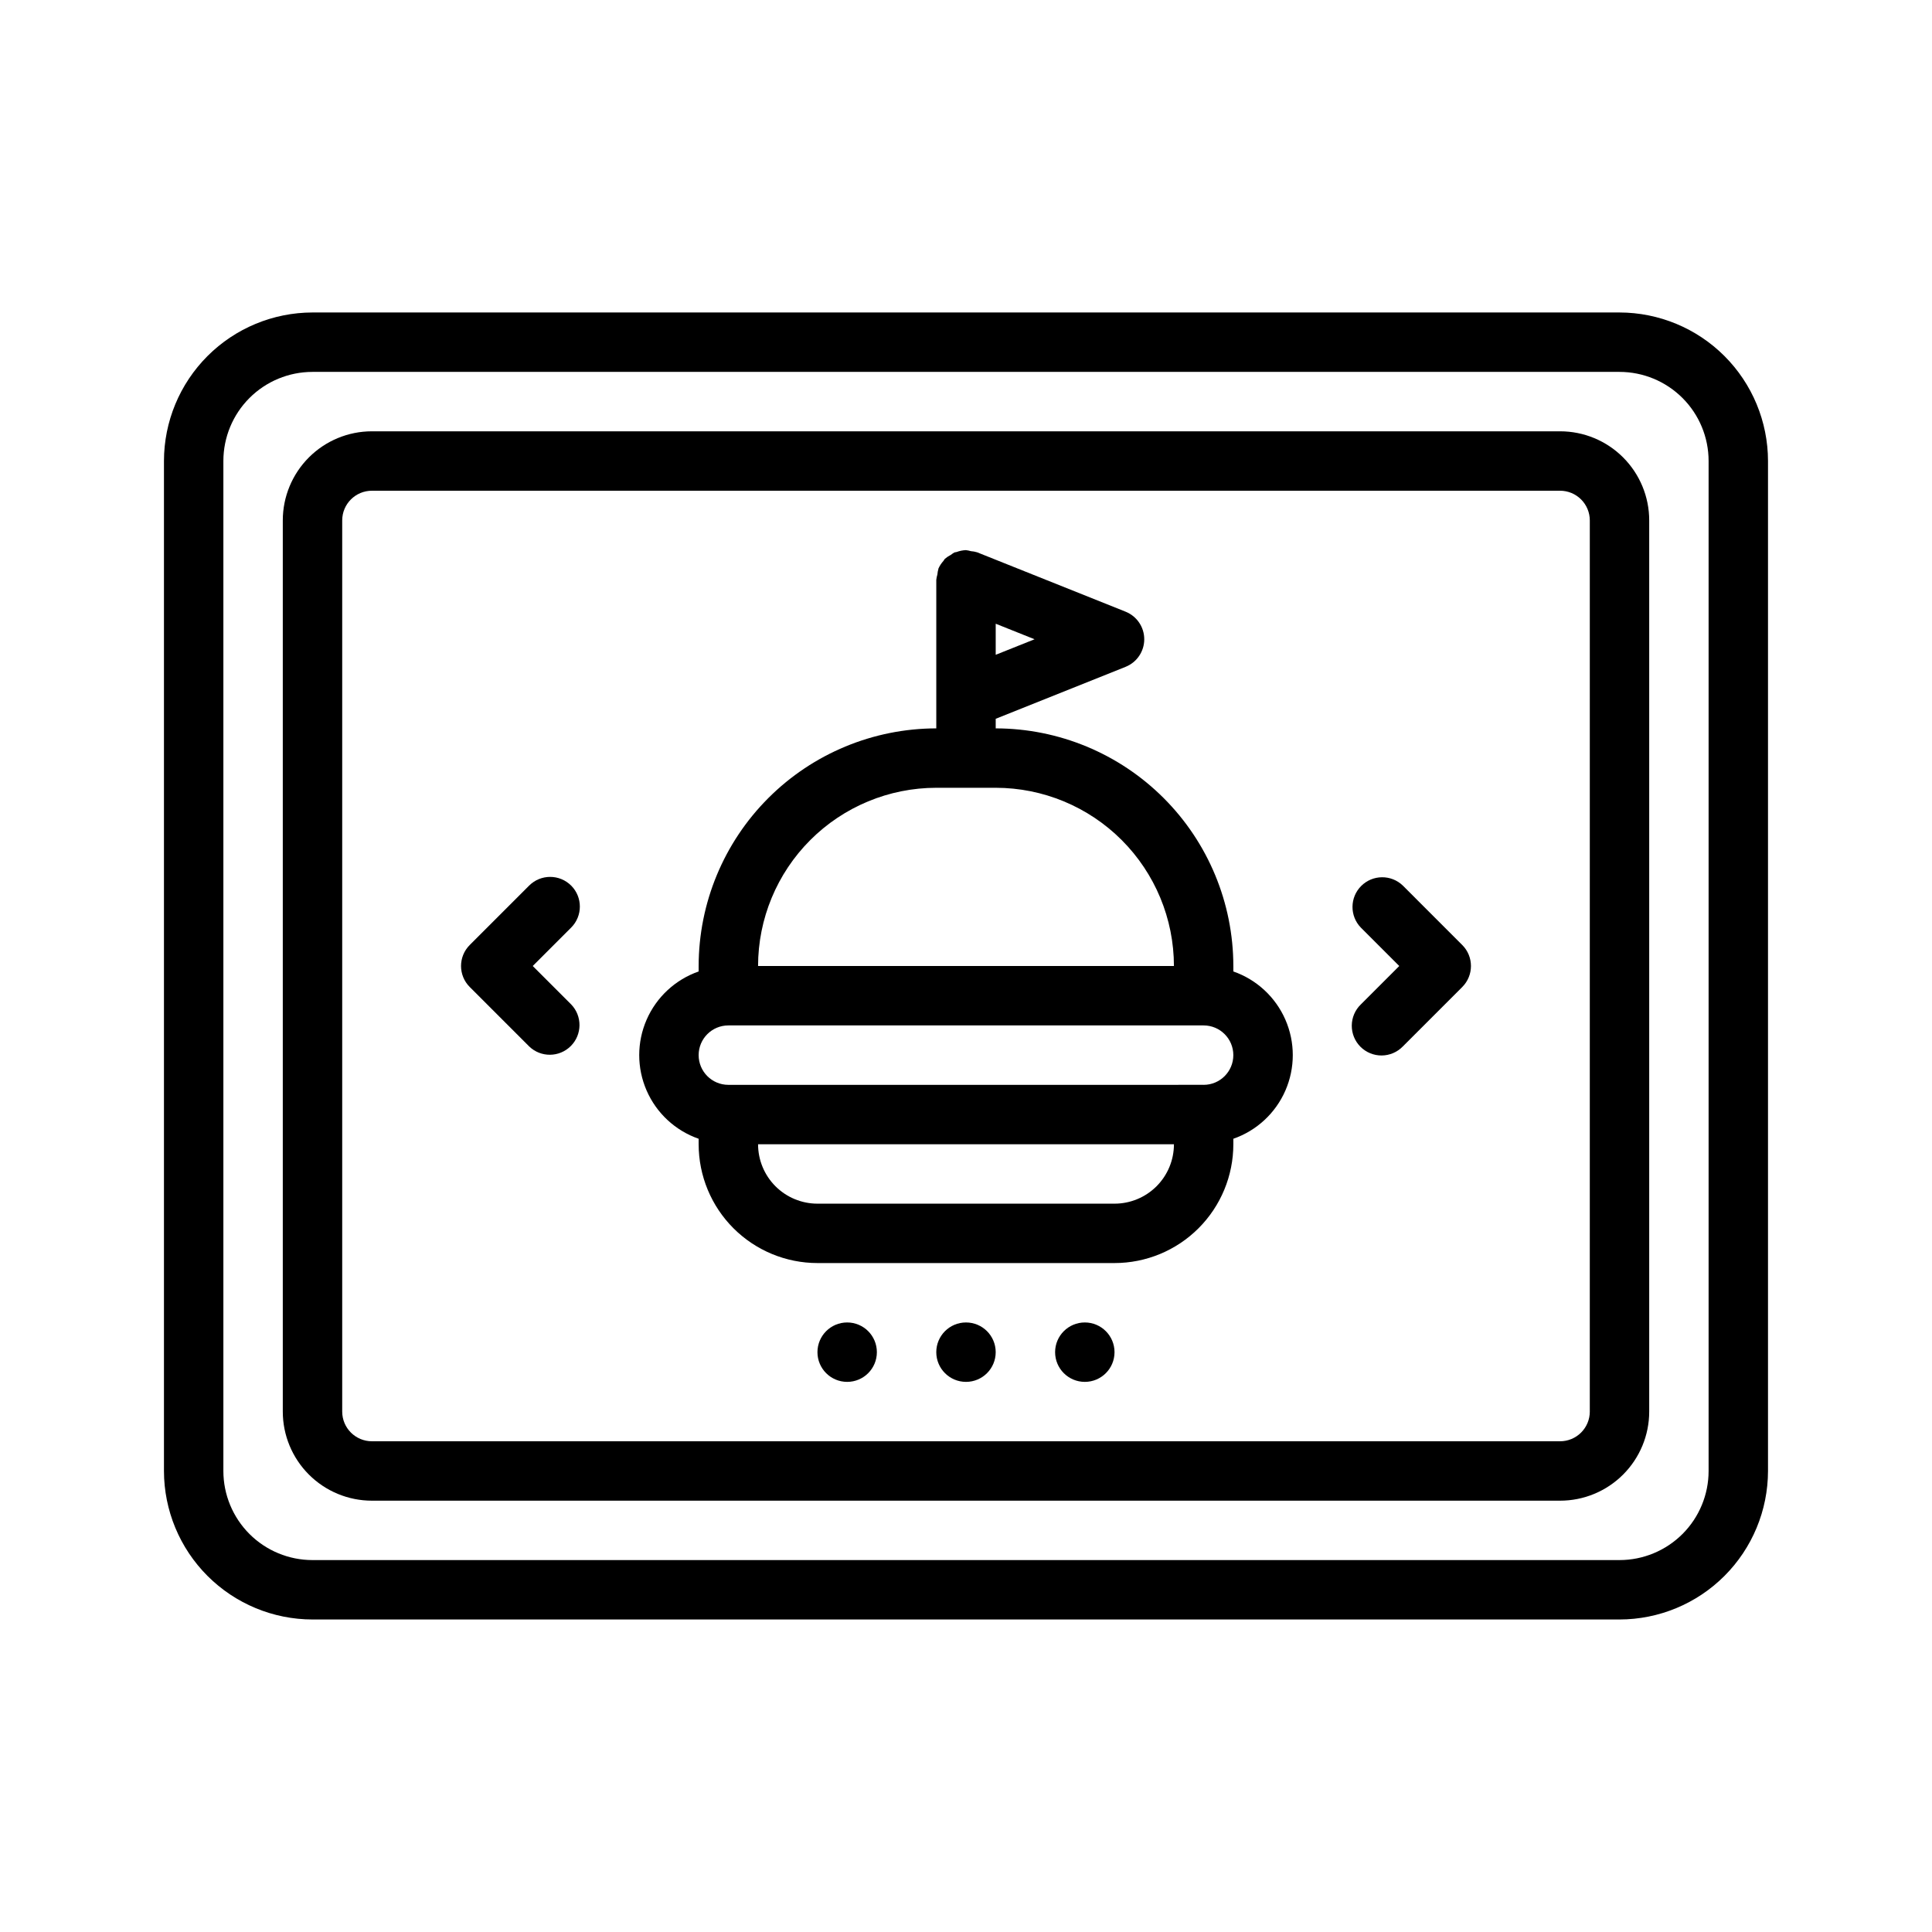 <?xml version="1.0" encoding="UTF-8"?>
<!-- Uploaded to: ICON Repo, www.iconrepo.com, Generator: ICON Repo Mixer Tools -->
<svg fill="#000000" width="800px" height="800px" version="1.1" viewBox="144 144 512 512" xmlns="http://www.w3.org/2000/svg">
 <g>
  <path d="m573.18 226.81h-346.37c-10.434 0.016-20.438 4.164-27.816 11.543-7.379 7.379-11.531 17.383-11.543 27.82v267.65c0.012 10.434 4.164 20.438 11.543 27.816s17.383 11.531 27.816 11.543h346.37c10.434-0.012 20.438-4.164 27.816-11.543s11.531-17.383 11.543-27.816v-267.65c-0.012-10.438-4.164-20.441-11.543-27.82-7.379-7.379-17.383-11.527-27.816-11.543zm23.617 307.01v0.004c0 6.262-2.488 12.27-6.918 16.699-4.43 4.426-10.438 6.914-16.699 6.914h-346.37c-6.262 0-12.27-2.488-16.699-6.914-4.426-4.43-6.914-10.438-6.914-16.699v-267.65c0-6.266 2.488-12.273 6.914-16.699 4.43-4.43 10.438-6.918 16.699-6.918h346.37c6.262 0 12.27 2.488 16.699 6.918 4.43 4.426 6.918 10.434 6.918 16.699z"/>
  <path d="m557.44 258.3h-314.88c-6.266 0-12.27 2.488-16.699 6.918s-6.918 10.438-6.918 16.699v236.16c0 6.266 2.488 12.27 6.918 16.699 4.43 4.43 10.434 6.918 16.699 6.918h314.88c6.266 0 12.273-2.488 16.699-6.918 4.43-4.43 6.918-10.434 6.918-16.699v-236.16c0-6.262-2.488-12.27-6.918-16.699-4.426-4.43-10.434-6.918-16.699-6.918zm7.871 259.78h0.004c0 2.09-0.832 4.09-2.309 5.566-1.477 1.477-3.477 2.305-5.566 2.305h-314.88c-4.348 0-7.871-3.523-7.871-7.871v-236.16c0-4.348 3.523-7.871 7.871-7.871h314.88c2.09 0 4.09 0.828 5.566 2.305 1.477 1.477 2.309 3.481 2.309 5.566z"/>
  <path d="m515.77 378.69c-3.09-2.981-8-2.938-11.035 0.098-3.039 3.035-3.082 7.945-0.098 11.035l10.18 10.18-10.18 10.18v-0.004c-1.52 1.469-2.383 3.484-2.402 5.594-0.02 2.113 0.812 4.144 2.305 5.637 1.492 1.492 3.523 2.324 5.637 2.305 2.109-0.02 4.125-0.883 5.594-2.402l15.742-15.742v-0.004c3.074-3.074 3.074-8.055 0-11.129z"/>
  <path d="m295.36 378.69c-3.074-3.07-8.059-3.07-11.129 0l-15.746 15.746c-3.074 3.074-3.074 8.055 0 11.129l15.746 15.746c3.086 2.984 7.996 2.941 11.035-0.098 3.035-3.035 3.078-7.945 0.094-11.035l-10.18-10.176 10.18-10.18c3.074-3.074 3.074-8.059 0-11.133z"/>
  <path d="m407.87 502.34c0 4.348-3.523 7.871-7.871 7.871s-7.875-3.523-7.875-7.871c0-4.348 3.527-7.875 7.875-7.875s7.871 3.527 7.871 7.875"/>
  <path d="m376.38 502.34c0 4.348-3.523 7.871-7.871 7.871-4.348 0-7.875-3.523-7.875-7.871 0-4.348 3.527-7.875 7.875-7.875 4.348 0 7.871 3.527 7.871 7.875"/>
  <path d="m439.36 502.34c0 4.348-3.523 7.871-7.871 7.871-4.348 0-7.875-3.523-7.875-7.871 0-4.348 3.527-7.875 7.875-7.875 4.348 0 7.871 3.527 7.871 7.875"/>
  <path d="m470.85 401.45v-1.445c-0.02-16.699-6.66-32.707-18.469-44.512-11.805-11.805-27.812-18.445-44.508-18.465v-2.543l34.41-13.762h-0.004c2.996-1.191 4.961-4.09 4.961-7.312s-1.965-6.121-4.961-7.312l-39.207-15.684-0.141-0.055h-0.004c-0.527-0.156-1.07-0.258-1.621-0.297-0.426-0.125-0.863-0.215-1.305-0.27h-0.055c-0.836 0.035-1.656 0.203-2.434 0.496-0.188 0.062-0.41 0.047-0.598 0.125-0.332 0.191-0.645 0.406-0.945 0.641-0.566 0.285-1.094 0.637-1.574 1.047-0.148 0.148-0.219 0.371-0.363 0.535-0.551 0.605-1 1.293-1.34 2.039v0.062c-0.141 0.488-0.234 0.988-0.273 1.496-0.141 0.465-0.238 0.945-0.293 1.434v39.359c-16.695 0.02-32.703 6.66-44.508 18.465-11.809 11.805-18.449 27.812-18.469 44.512v1.449-0.004c-6.172 2.152-11.168 6.781-13.785 12.773-2.617 5.988-2.617 12.801 0 18.793 2.617 5.992 7.613 10.621 13.785 12.77v1.449c0 8.352 3.32 16.359 9.223 22.266 5.906 5.906 13.918 9.223 22.266 9.223h78.723c8.352 0 16.359-3.316 22.266-9.223 5.902-5.906 9.223-13.914 9.223-22.266v-1.449c6.172-2.148 11.172-6.777 13.789-12.77 2.617-5.992 2.617-12.805 0-18.793-2.617-5.992-7.617-10.621-13.789-12.773zm-62.977-83.922v-8.234l10.297 4.117zm-15.746 35.242h15.746c12.523 0.012 24.527 4.992 33.383 13.848 8.855 8.855 13.836 20.863 13.848 33.387h-110.21c0.012-12.523 4.992-24.531 13.848-33.387 8.855-8.855 20.863-13.836 33.383-13.848zm47.23 110.21-78.719 0.004c-4.176 0-8.18-1.66-11.133-4.613-2.949-2.953-4.609-6.957-4.609-11.133h110.21c0 4.176-1.656 8.18-4.609 11.133-2.953 2.953-6.957 4.613-11.133 4.613zm23.617-31.488-125.95 0.004c-4.348 0-7.875-3.527-7.875-7.875 0-4.348 3.527-7.871 7.875-7.871h125.95c4.348 0 7.871 3.523 7.871 7.871 0 4.348-3.523 7.875-7.871 7.875z"/>
 </g>
</svg>